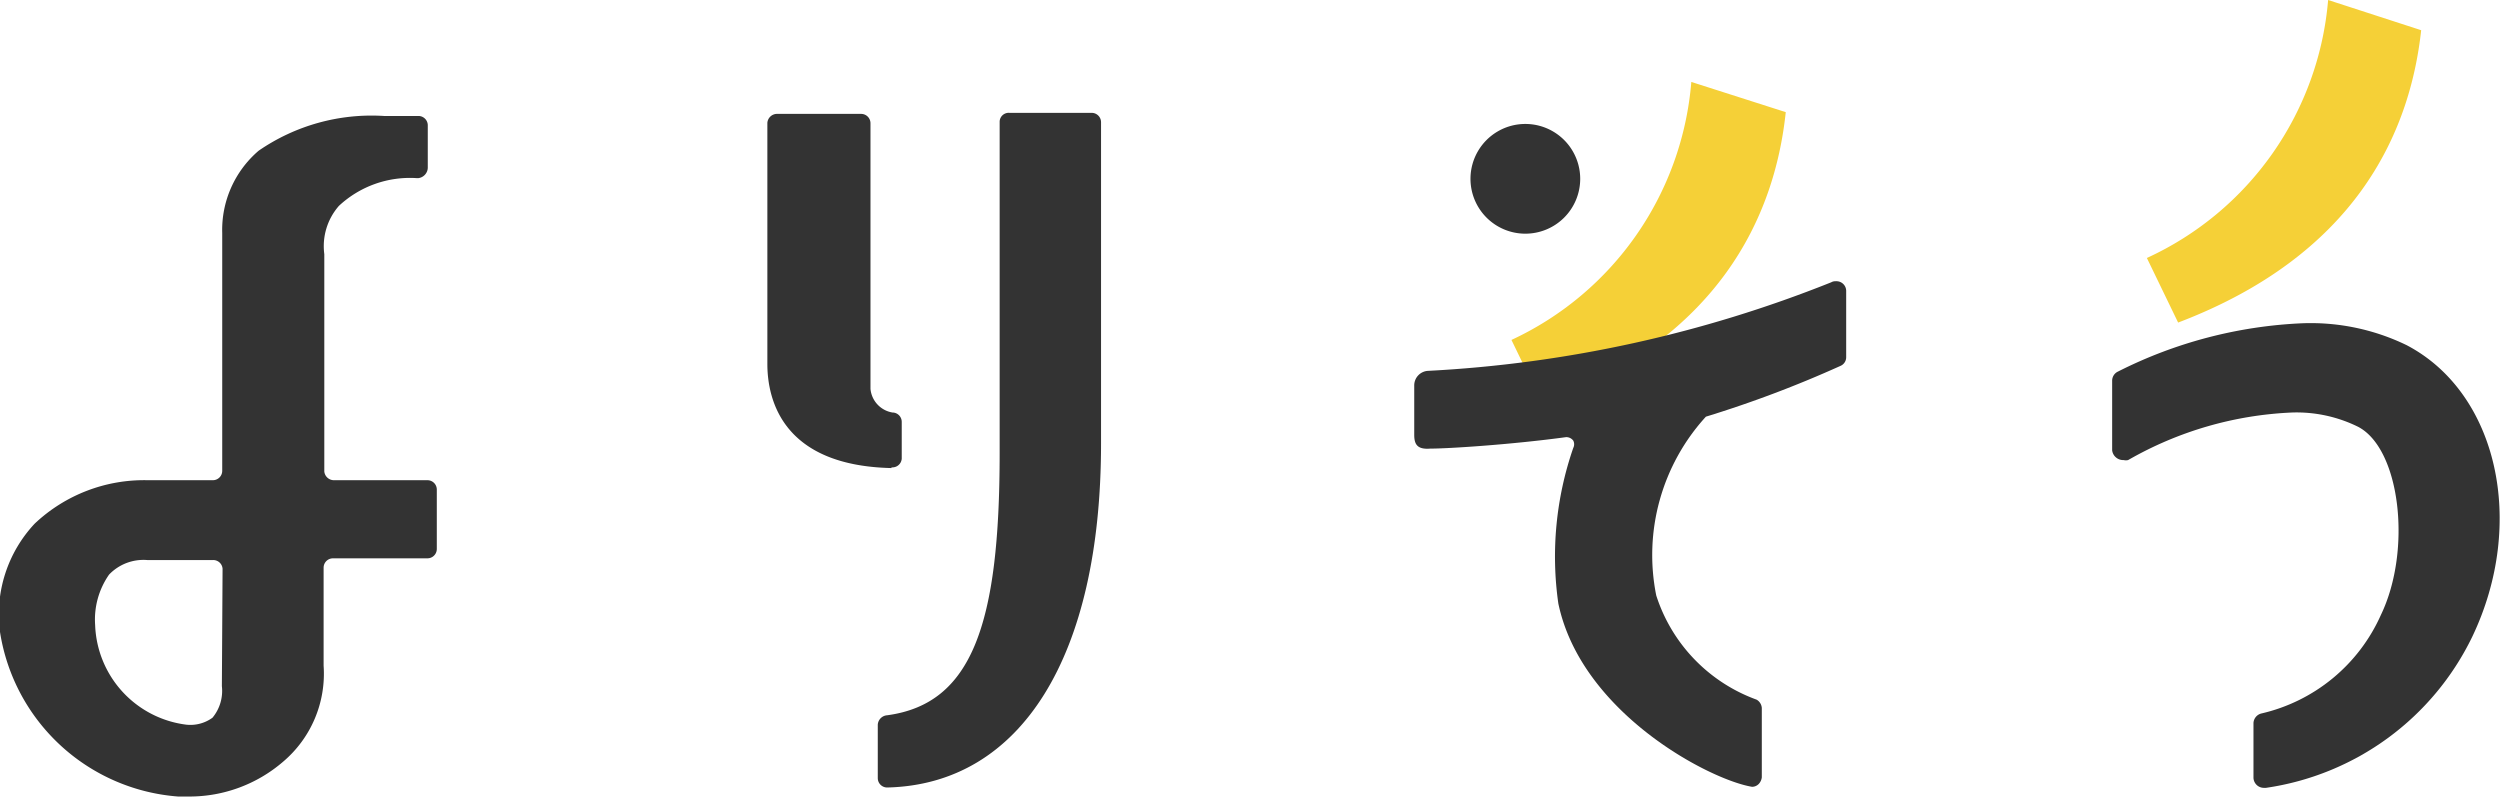 <svg xmlns="http://www.w3.org/2000/svg" viewBox="0 0 72 22.94"><defs><style>.cls-1{fill:#f5d037;}.cls-2{fill:#333;}</style></defs><g id="レイヤー_2" data-name="レイヤー 2"><g id="レイヤー_2-2" data-name="レイヤー 2"><path class="cls-1" d="M43.53,9.79l.9,1.86c5.08-1.92,6.68-5.4,7-8.42l-2.72-.87A9,9,0,0,1,43.53,9.79Z"/><path class="cls-1" d="M67.05,0a9,9,0,0,1-5.22,7.43l.9,1.86c5.07-1.93,6.67-5.4,7-8.42Z"/><path class="cls-2" d="M25.68,13.46a.27.27,0,0,0,.29-.25V12.15a.27.27,0,0,0-.27-.27h0a.76.76,0,0,1-.63-.68V3.55a.27.27,0,0,0-.27-.27H22.39a.28.28,0,0,0-.29.26h0v6.94c0,1.07.47,2.93,3.57,3Z"/><path class="cls-2" d="M31.43,3.25H29.07a.26.26,0,0,0-.28.25v9.55c0,4.92-.79,7.22-3.24,7.55a.29.29,0,0,0-.27.27v1.54a.27.27,0,0,0,.27.27h0c3.86-.09,6.16-3.78,6.16-9.91V3.52a.27.27,0,0,0-.27-.27Z"/><path class="cls-2" d="M43.93,6.73a1.58,1.58,0,0,0,1.58-1.58v0a1.58,1.58,0,1,0-3.16,0v0A1.58,1.58,0,0,0,43.93,6.73Z"/><path class="cls-2" d="M12.33,13.83H9.63a.28.28,0,0,1-.29-.25V11.32h0v-4a1.76,1.76,0,0,1,.42-1.39A3,3,0,0,1,12,5.13h.05a.31.31,0,0,0,.27-.32V3.61a.27.27,0,0,0-.26-.27c-.31,0-.64,0-1,0a5.73,5.73,0,0,0-3.61,1A3,3,0,0,0,6.4,6.71v4.62h0v2.23a.27.27,0,0,1-.27.27H4.25A4.59,4.59,0,0,0,1,15.08,3.82,3.82,0,0,0,0,18.2a5.62,5.62,0,0,0,5.13,4.74h.32a4.13,4.13,0,0,0,2.7-1,3.32,3.32,0,0,0,1.17-2.77V16.35a.27.27,0,0,1,.27-.27h2.72a.27.27,0,0,0,.27-.27V14.1a.27.27,0,0,0-.27-.27ZM6.39,19.76a1.21,1.21,0,0,1-.27.91,1.08,1.08,0,0,1-.76.2A3,3,0,0,1,2.74,18a2.26,2.26,0,0,1,.4-1.45,1.37,1.37,0,0,1,1.11-.42H6.12a.27.27,0,0,1,.29.25v0Z"/><path class="cls-2" d="M69.31,9.94a6.33,6.33,0,0,0-3-.63A13,13,0,0,0,61,10.7a.29.29,0,0,0-.17.27v2a.32.32,0,0,0,.33.28.28.28,0,0,0,.13,0,10.36,10.36,0,0,1,4.73-1.37,4,4,0,0,1,1.89.41c1.22.63,1.56,3.55.66,5.42a5,5,0,0,1-3.45,2.84.3.3,0,0,0-.22.27v1.58a.3.3,0,0,0,.3.29h.06a7.85,7.85,0,0,0,5.94-4.35C72.77,15.06,71.93,11.31,69.31,9.94Z"/><path class="cls-2" d="M52.74,8.13a36.31,36.31,0,0,1-11.6,2.55.42.42,0,0,0-.41.43v1.41c0,.27.08.43.46.4.54,0,2.37-.12,3.91-.33a.25.25,0,0,1,.21.1.23.23,0,0,1,0,.21,9.56,9.56,0,0,0-.43,4.48c.66,3.15,4.36,5.08,5.58,5.28h0a.27.27,0,0,0,.19-.08.34.34,0,0,0,.09-.19v-2a.3.3,0,0,0-.15-.24,4.73,4.73,0,0,1-2.89-3A5.91,5.91,0,0,1,49.13,12,32.78,32.78,0,0,0,53,10.54a.27.27,0,0,0,.17-.25V8.37a.28.28,0,0,0-.3-.27A.23.23,0,0,0,52.74,8.13Z"/></g></g></svg>